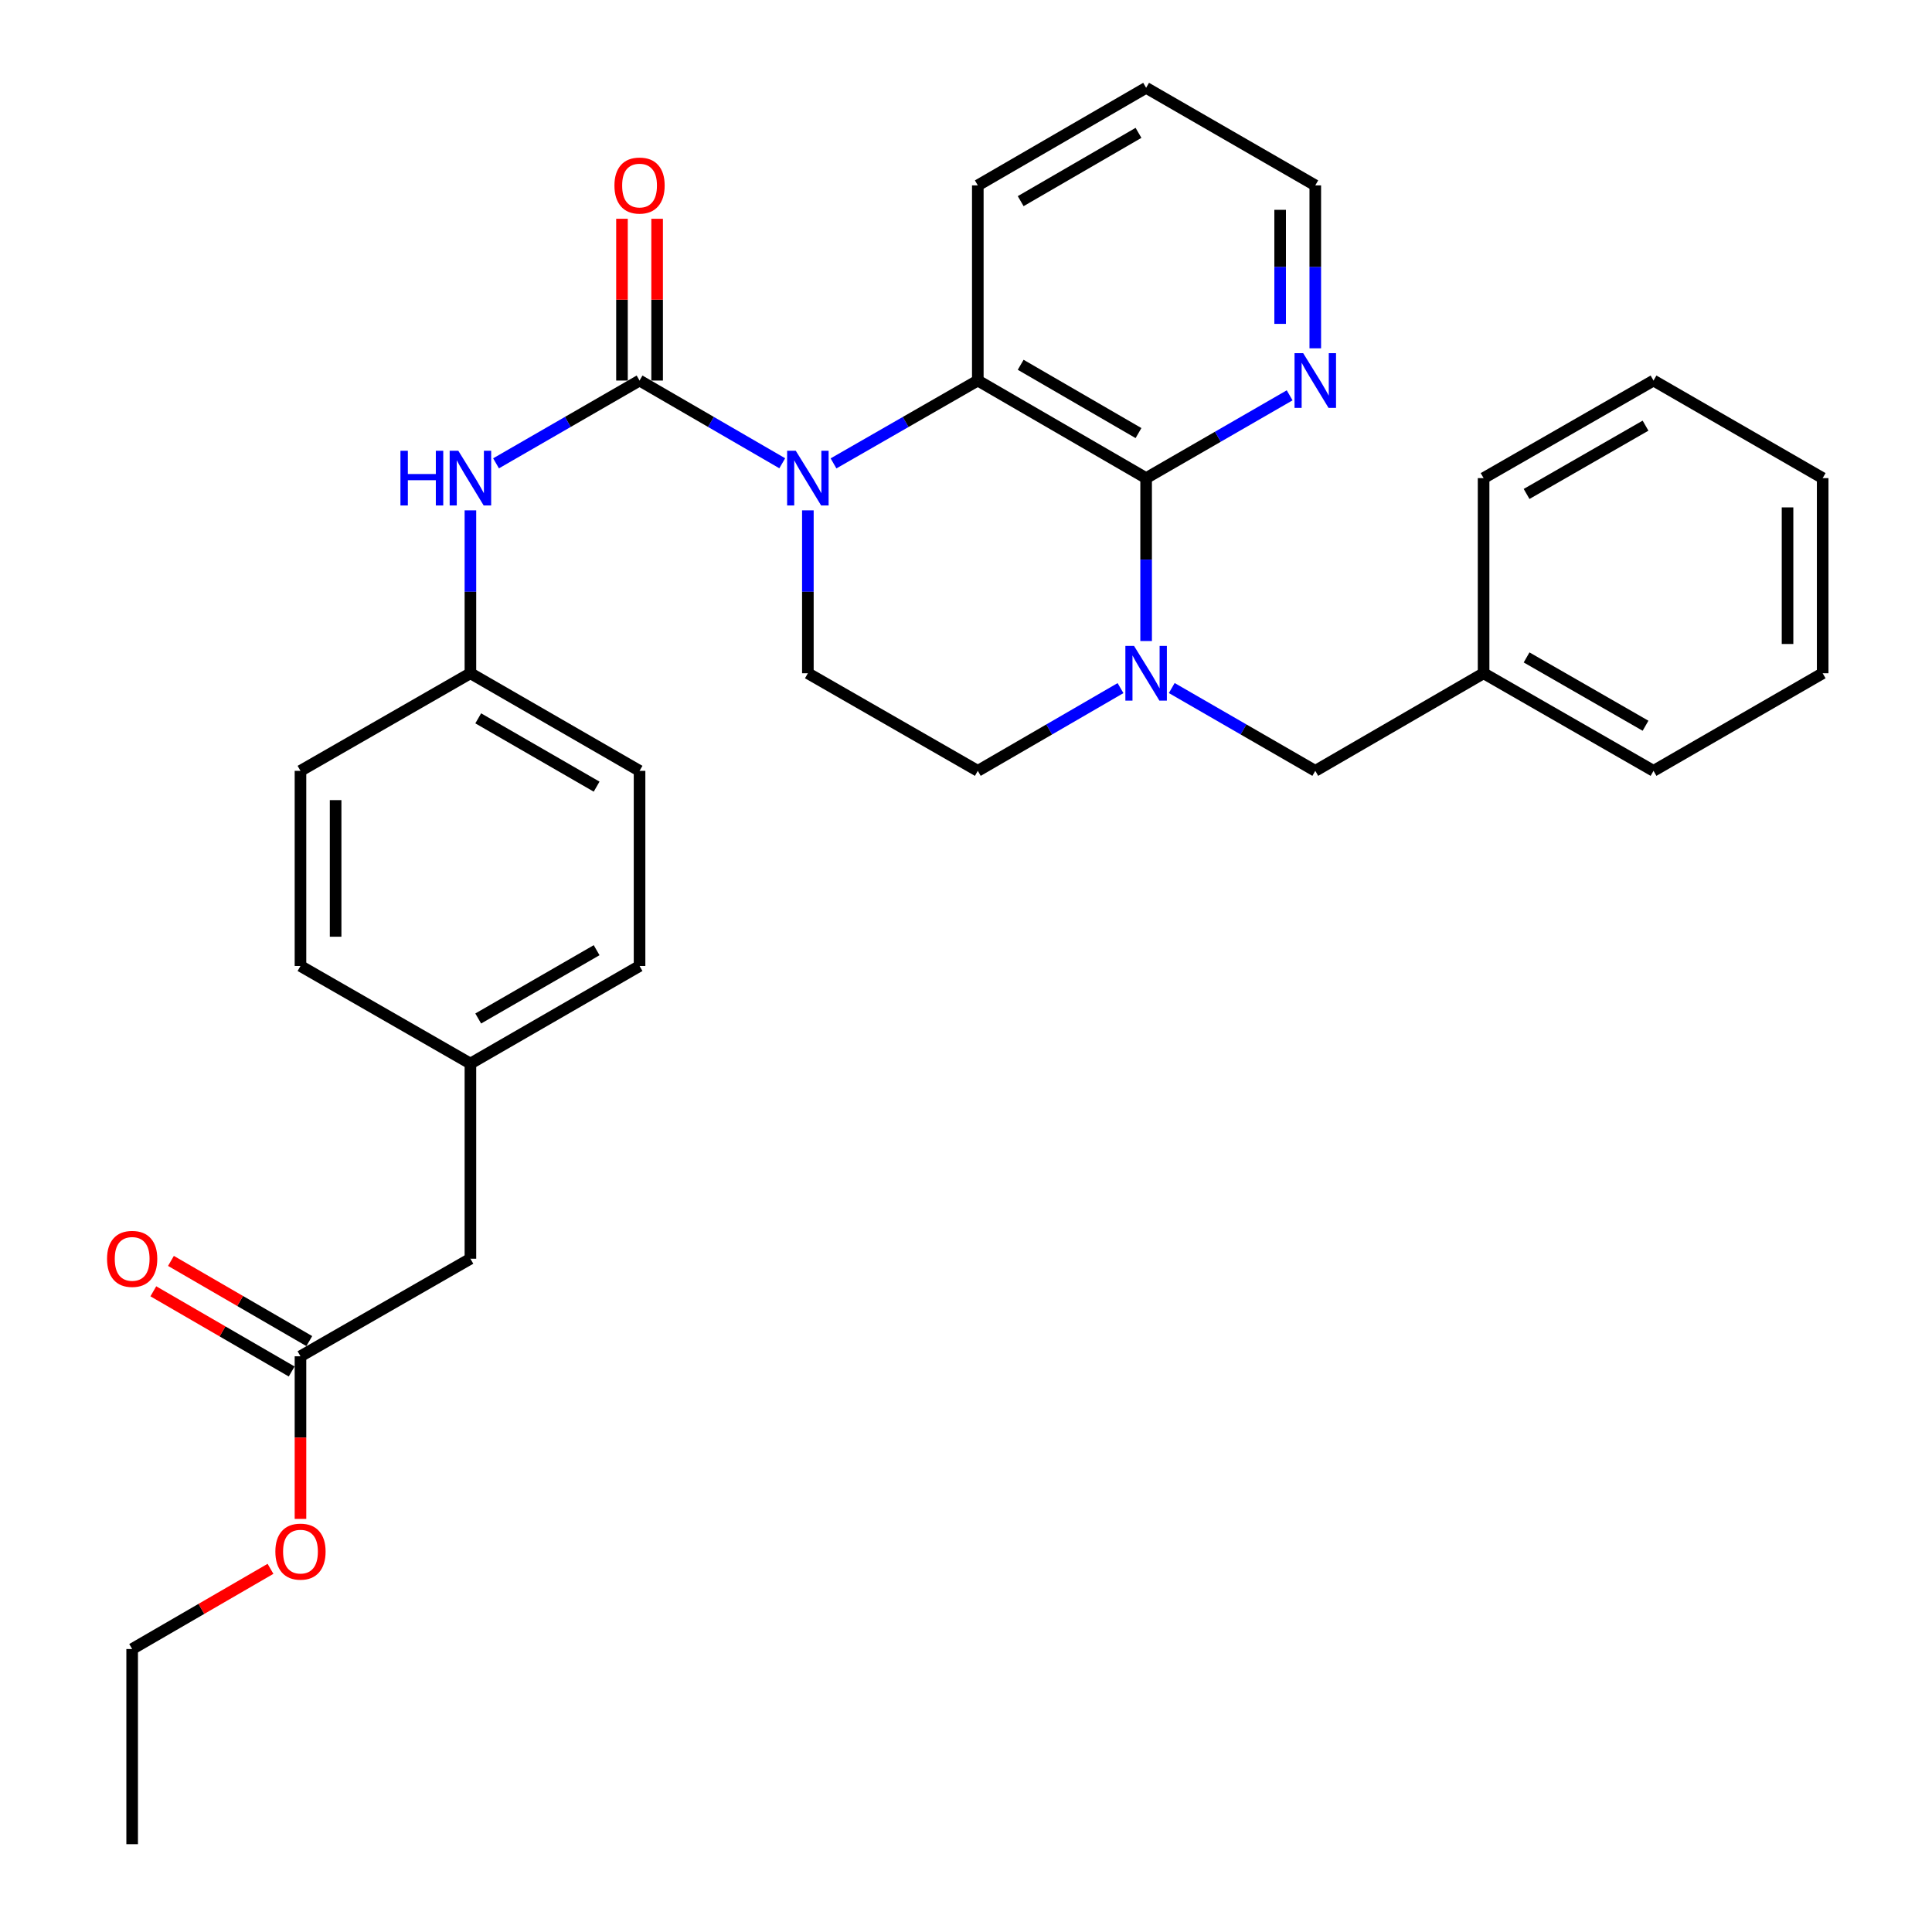 <?xml version='1.0' encoding='iso-8859-1'?>
<svg version='1.1' baseProfile='full'
              xmlns='http://www.w3.org/2000/svg'
                      xmlns:rdkit='http://www.rdkit.org/xml'
                      xmlns:xlink='http://www.w3.org/1999/xlink'
                  xml:space='preserve'
width='1000px' height='1000px' viewBox='0 0 1000 1000'>
<!-- END OF HEADER -->
<rect style='opacity:1.0;fill:#FFFFFF;stroke:none' width='1000' height='1000' x='0' y='0'> </rect>
<path class='bond-0' d='M 404.894,239.789 L 367.962,218.38' style='fill:none;fill-rule:evenodd;stroke:#0000FF;stroke-width:6px;stroke-linecap:butt;stroke-linejoin:miter;stroke-opacity:1' />
<path class='bond-0' d='M 367.962,218.38 L 331.031,196.971' style='fill:none;fill-rule:evenodd;stroke:#000000;stroke-width:6px;stroke-linecap:butt;stroke-linejoin:miter;stroke-opacity:1' />
<path class='bond-3' d='M 431.427,239.851 L 468.769,218.411' style='fill:none;fill-rule:evenodd;stroke:#0000FF;stroke-width:6px;stroke-linecap:butt;stroke-linejoin:miter;stroke-opacity:1' />
<path class='bond-3' d='M 468.769,218.411 L 506.111,196.971' style='fill:none;fill-rule:evenodd;stroke:#000000;stroke-width:6px;stroke-linecap:butt;stroke-linejoin:miter;stroke-opacity:1' />
<path class='bond-5' d='M 418.152,264.159 L 418.152,306.318' style='fill:none;fill-rule:evenodd;stroke:#0000FF;stroke-width:6px;stroke-linecap:butt;stroke-linejoin:miter;stroke-opacity:1' />
<path class='bond-5' d='M 418.152,306.318 L 418.152,348.478' style='fill:none;fill-rule:evenodd;stroke:#000000;stroke-width:6px;stroke-linecap:butt;stroke-linejoin:miter;stroke-opacity:1' />
<path class='bond-4' d='M 331.031,196.971 L 293.891,218.396' style='fill:none;fill-rule:evenodd;stroke:#000000;stroke-width:6px;stroke-linecap:butt;stroke-linejoin:miter;stroke-opacity:1' />
<path class='bond-4' d='M 293.891,218.396 L 256.752,239.82' style='fill:none;fill-rule:evenodd;stroke:#0000FF;stroke-width:6px;stroke-linecap:butt;stroke-linejoin:miter;stroke-opacity:1' />
<path class='bond-9' d='M 340.125,196.971 L 340.125,155.107' style='fill:none;fill-rule:evenodd;stroke:#000000;stroke-width:6px;stroke-linecap:butt;stroke-linejoin:miter;stroke-opacity:1' />
<path class='bond-9' d='M 340.125,155.107 L 340.125,113.242' style='fill:none;fill-rule:evenodd;stroke:#FF0000;stroke-width:6px;stroke-linecap:butt;stroke-linejoin:miter;stroke-opacity:1' />
<path class='bond-9' d='M 321.937,196.971 L 321.937,155.107' style='fill:none;fill-rule:evenodd;stroke:#000000;stroke-width:6px;stroke-linecap:butt;stroke-linejoin:miter;stroke-opacity:1' />
<path class='bond-9' d='M 321.937,155.107 L 321.937,113.242' style='fill:none;fill-rule:evenodd;stroke:#FF0000;stroke-width:6px;stroke-linecap:butt;stroke-linejoin:miter;stroke-opacity:1' />
<path class='bond-1' d='M 593.232,247.474 L 506.111,196.971' style='fill:none;fill-rule:evenodd;stroke:#000000;stroke-width:6px;stroke-linecap:butt;stroke-linejoin:miter;stroke-opacity:1' />
<path class='bond-1' d='M 589.285,224.163 L 528.301,188.811' style='fill:none;fill-rule:evenodd;stroke:#000000;stroke-width:6px;stroke-linecap:butt;stroke-linejoin:miter;stroke-opacity:1' />
<path class='bond-6' d='M 593.232,247.474 L 630.376,226.049' style='fill:none;fill-rule:evenodd;stroke:#000000;stroke-width:6px;stroke-linecap:butt;stroke-linejoin:miter;stroke-opacity:1' />
<path class='bond-6' d='M 630.376,226.049 L 667.521,204.624' style='fill:none;fill-rule:evenodd;stroke:#0000FF;stroke-width:6px;stroke-linecap:butt;stroke-linejoin:miter;stroke-opacity:1' />
<path class='bond-31' d='M 593.232,247.474 L 593.232,289.633' style='fill:none;fill-rule:evenodd;stroke:#000000;stroke-width:6px;stroke-linecap:butt;stroke-linejoin:miter;stroke-opacity:1' />
<path class='bond-31' d='M 593.232,289.633 L 593.232,331.793' style='fill:none;fill-rule:evenodd;stroke:#0000FF;stroke-width:6px;stroke-linecap:butt;stroke-linejoin:miter;stroke-opacity:1' />
<path class='bond-2' d='M 579.974,356.165 L 543.043,377.578' style='fill:none;fill-rule:evenodd;stroke:#0000FF;stroke-width:6px;stroke-linecap:butt;stroke-linejoin:miter;stroke-opacity:1' />
<path class='bond-2' d='M 543.043,377.578 L 506.111,398.99' style='fill:none;fill-rule:evenodd;stroke:#000000;stroke-width:6px;stroke-linecap:butt;stroke-linejoin:miter;stroke-opacity:1' />
<path class='bond-8' d='M 606.499,356.132 L 643.643,377.561' style='fill:none;fill-rule:evenodd;stroke:#0000FF;stroke-width:6px;stroke-linecap:butt;stroke-linejoin:miter;stroke-opacity:1' />
<path class='bond-8' d='M 643.643,377.561 L 680.788,398.99' style='fill:none;fill-rule:evenodd;stroke:#000000;stroke-width:6px;stroke-linecap:butt;stroke-linejoin:miter;stroke-opacity:1' />
<path class='bond-17' d='M 506.111,196.971 L 506.111,95.957' style='fill:none;fill-rule:evenodd;stroke:#000000;stroke-width:6px;stroke-linecap:butt;stroke-linejoin:miter;stroke-opacity:1' />
<path class='bond-12' d='M 243.485,264.159 L 243.485,306.318' style='fill:none;fill-rule:evenodd;stroke:#0000FF;stroke-width:6px;stroke-linecap:butt;stroke-linejoin:miter;stroke-opacity:1' />
<path class='bond-12' d='M 243.485,306.318 L 243.485,348.478' style='fill:none;fill-rule:evenodd;stroke:#000000;stroke-width:6px;stroke-linecap:butt;stroke-linejoin:miter;stroke-opacity:1' />
<path class='bond-7' d='M 418.152,348.478 L 506.111,398.99' style='fill:none;fill-rule:evenodd;stroke:#000000;stroke-width:6px;stroke-linecap:butt;stroke-linejoin:miter;stroke-opacity:1' />
<path class='bond-32' d='M 680.788,180.286 L 680.788,138.121' style='fill:none;fill-rule:evenodd;stroke:#0000FF;stroke-width:6px;stroke-linecap:butt;stroke-linejoin:miter;stroke-opacity:1' />
<path class='bond-32' d='M 680.788,138.121 L 680.788,95.957' style='fill:none;fill-rule:evenodd;stroke:#000000;stroke-width:6px;stroke-linecap:butt;stroke-linejoin:miter;stroke-opacity:1' />
<path class='bond-32' d='M 662.599,167.637 L 662.599,138.121' style='fill:none;fill-rule:evenodd;stroke:#0000FF;stroke-width:6px;stroke-linecap:butt;stroke-linejoin:miter;stroke-opacity:1' />
<path class='bond-32' d='M 662.599,138.121 L 662.599,108.606' style='fill:none;fill-rule:evenodd;stroke:#000000;stroke-width:6px;stroke-linecap:butt;stroke-linejoin:miter;stroke-opacity:1' />
<path class='bond-15' d='M 680.788,398.99 L 767.908,348.478' style='fill:none;fill-rule:evenodd;stroke:#000000;stroke-width:6px;stroke-linecap:butt;stroke-linejoin:miter;stroke-opacity:1' />
<path class='bond-10' d='M 155.526,702.014 L 243.485,651.512' style='fill:none;fill-rule:evenodd;stroke:#000000;stroke-width:6px;stroke-linecap:butt;stroke-linejoin:miter;stroke-opacity:1' />
<path class='bond-11' d='M 160.087,694.146 L 124.285,673.393' style='fill:none;fill-rule:evenodd;stroke:#000000;stroke-width:6px;stroke-linecap:butt;stroke-linejoin:miter;stroke-opacity:1' />
<path class='bond-11' d='M 124.285,673.393 L 88.483,652.639' style='fill:none;fill-rule:evenodd;stroke:#FF0000;stroke-width:6px;stroke-linecap:butt;stroke-linejoin:miter;stroke-opacity:1' />
<path class='bond-11' d='M 150.965,709.882 L 115.163,689.128' style='fill:none;fill-rule:evenodd;stroke:#000000;stroke-width:6px;stroke-linecap:butt;stroke-linejoin:miter;stroke-opacity:1' />
<path class='bond-11' d='M 115.163,689.128 L 79.362,668.375' style='fill:none;fill-rule:evenodd;stroke:#FF0000;stroke-width:6px;stroke-linecap:butt;stroke-linejoin:miter;stroke-opacity:1' />
<path class='bond-16' d='M 155.526,702.014 L 155.526,744.099' style='fill:none;fill-rule:evenodd;stroke:#000000;stroke-width:6px;stroke-linecap:butt;stroke-linejoin:miter;stroke-opacity:1' />
<path class='bond-16' d='M 155.526,744.099 L 155.526,786.183' style='fill:none;fill-rule:evenodd;stroke:#FF0000;stroke-width:6px;stroke-linecap:butt;stroke-linejoin:miter;stroke-opacity:1' />
<path class='bond-18' d='M 243.485,348.478 L 155.526,398.99' style='fill:none;fill-rule:evenodd;stroke:#000000;stroke-width:6px;stroke-linecap:butt;stroke-linejoin:miter;stroke-opacity:1' />
<path class='bond-19' d='M 243.485,348.478 L 331.031,398.99' style='fill:none;fill-rule:evenodd;stroke:#000000;stroke-width:6px;stroke-linecap:butt;stroke-linejoin:miter;stroke-opacity:1' />
<path class='bond-19' d='M 247.527,371.809 L 308.809,407.167' style='fill:none;fill-rule:evenodd;stroke:#000000;stroke-width:6px;stroke-linecap:butt;stroke-linejoin:miter;stroke-opacity:1' />
<path class='bond-13' d='M 243.485,651.512 L 243.485,550.507' style='fill:none;fill-rule:evenodd;stroke:#000000;stroke-width:6px;stroke-linecap:butt;stroke-linejoin:miter;stroke-opacity:1' />
<path class='bond-14' d='M 243.485,550.507 L 331.031,499.995' style='fill:none;fill-rule:evenodd;stroke:#000000;stroke-width:6px;stroke-linecap:butt;stroke-linejoin:miter;stroke-opacity:1' />
<path class='bond-14' d='M 247.527,527.177 L 308.809,491.818' style='fill:none;fill-rule:evenodd;stroke:#000000;stroke-width:6px;stroke-linecap:butt;stroke-linejoin:miter;stroke-opacity:1' />
<path class='bond-33' d='M 243.485,550.507 L 155.526,499.995' style='fill:none;fill-rule:evenodd;stroke:#000000;stroke-width:6px;stroke-linecap:butt;stroke-linejoin:miter;stroke-opacity:1' />
<path class='bond-24' d='M 767.908,348.478 L 855.858,398.99' style='fill:none;fill-rule:evenodd;stroke:#000000;stroke-width:6px;stroke-linecap:butt;stroke-linejoin:miter;stroke-opacity:1' />
<path class='bond-24' d='M 790.159,340.283 L 851.724,375.642' style='fill:none;fill-rule:evenodd;stroke:#000000;stroke-width:6px;stroke-linecap:butt;stroke-linejoin:miter;stroke-opacity:1' />
<path class='bond-25' d='M 767.908,348.478 L 767.908,247.474' style='fill:none;fill-rule:evenodd;stroke:#000000;stroke-width:6px;stroke-linecap:butt;stroke-linejoin:miter;stroke-opacity:1' />
<path class='bond-23' d='M 140.008,812.024 L 104.207,832.777' style='fill:none;fill-rule:evenodd;stroke:#FF0000;stroke-width:6px;stroke-linecap:butt;stroke-linejoin:miter;stroke-opacity:1' />
<path class='bond-23' d='M 104.207,832.777 L 68.405,853.531' style='fill:none;fill-rule:evenodd;stroke:#000000;stroke-width:6px;stroke-linecap:butt;stroke-linejoin:miter;stroke-opacity:1' />
<path class='bond-26' d='M 506.111,95.957 L 593.232,45.455' style='fill:none;fill-rule:evenodd;stroke:#000000;stroke-width:6px;stroke-linecap:butt;stroke-linejoin:miter;stroke-opacity:1' />
<path class='bond-26' d='M 528.301,104.117 L 589.285,68.765' style='fill:none;fill-rule:evenodd;stroke:#000000;stroke-width:6px;stroke-linecap:butt;stroke-linejoin:miter;stroke-opacity:1' />
<path class='bond-20' d='M 155.526,398.99 L 155.526,499.995' style='fill:none;fill-rule:evenodd;stroke:#000000;stroke-width:6px;stroke-linecap:butt;stroke-linejoin:miter;stroke-opacity:1' />
<path class='bond-20' d='M 173.714,414.141 L 173.714,484.844' style='fill:none;fill-rule:evenodd;stroke:#000000;stroke-width:6px;stroke-linecap:butt;stroke-linejoin:miter;stroke-opacity:1' />
<path class='bond-21' d='M 331.031,398.99 L 331.031,499.995' style='fill:none;fill-rule:evenodd;stroke:#000000;stroke-width:6px;stroke-linecap:butt;stroke-linejoin:miter;stroke-opacity:1' />
<path class='bond-22' d='M 680.788,95.957 L 593.232,45.455' style='fill:none;fill-rule:evenodd;stroke:#000000;stroke-width:6px;stroke-linecap:butt;stroke-linejoin:miter;stroke-opacity:1' />
<path class='bond-27' d='M 68.405,853.531 L 68.405,954.545' style='fill:none;fill-rule:evenodd;stroke:#000000;stroke-width:6px;stroke-linecap:butt;stroke-linejoin:miter;stroke-opacity:1' />
<path class='bond-28' d='M 855.858,398.99 L 943.413,348.478' style='fill:none;fill-rule:evenodd;stroke:#000000;stroke-width:6px;stroke-linecap:butt;stroke-linejoin:miter;stroke-opacity:1' />
<path class='bond-29' d='M 767.908,247.474 L 855.858,196.971' style='fill:none;fill-rule:evenodd;stroke:#000000;stroke-width:6px;stroke-linecap:butt;stroke-linejoin:miter;stroke-opacity:1' />
<path class='bond-29' d='M 790.158,255.671 L 851.722,220.319' style='fill:none;fill-rule:evenodd;stroke:#000000;stroke-width:6px;stroke-linecap:butt;stroke-linejoin:miter;stroke-opacity:1' />
<path class='bond-34' d='M 943.413,348.478 L 943.413,247.474' style='fill:none;fill-rule:evenodd;stroke:#000000;stroke-width:6px;stroke-linecap:butt;stroke-linejoin:miter;stroke-opacity:1' />
<path class='bond-34' d='M 925.225,333.327 L 925.225,262.624' style='fill:none;fill-rule:evenodd;stroke:#000000;stroke-width:6px;stroke-linecap:butt;stroke-linejoin:miter;stroke-opacity:1' />
<path class='bond-30' d='M 855.858,196.971 L 943.413,247.474' style='fill:none;fill-rule:evenodd;stroke:#000000;stroke-width:6px;stroke-linecap:butt;stroke-linejoin:miter;stroke-opacity:1' />
<path  class='atom-0' d='M 411.892 233.314
L 421.172 248.314
Q 422.092 249.794, 423.572 252.474
Q 425.052 255.154, 425.132 255.314
L 425.132 233.314
L 428.892 233.314
L 428.892 261.634
L 425.012 261.634
L 415.052 245.234
Q 413.892 243.314, 412.652 241.114
Q 411.452 238.914, 411.092 238.234
L 411.092 261.634
L 407.412 261.634
L 407.412 233.314
L 411.892 233.314
' fill='#0000FF'/>
<path  class='atom-3' d='M 586.972 334.318
L 596.252 349.318
Q 597.172 350.798, 598.652 353.478
Q 600.132 356.158, 600.212 356.318
L 600.212 334.318
L 603.972 334.318
L 603.972 362.638
L 600.092 362.638
L 590.132 346.238
Q 588.972 344.318, 587.732 342.118
Q 586.532 339.918, 586.172 339.238
L 586.172 362.638
L 582.492 362.638
L 582.492 334.318
L 586.972 334.318
' fill='#0000FF'/>
<path  class='atom-5' d='M 207.265 233.314
L 211.105 233.314
L 211.105 245.354
L 225.585 245.354
L 225.585 233.314
L 229.425 233.314
L 229.425 261.634
L 225.585 261.634
L 225.585 248.554
L 211.105 248.554
L 211.105 261.634
L 207.265 261.634
L 207.265 233.314
' fill='#0000FF'/>
<path  class='atom-5' d='M 237.225 233.314
L 246.505 248.314
Q 247.425 249.794, 248.905 252.474
Q 250.385 255.154, 250.465 255.314
L 250.465 233.314
L 254.225 233.314
L 254.225 261.634
L 250.345 261.634
L 240.385 245.234
Q 239.225 243.314, 237.985 241.114
Q 236.785 238.914, 236.425 238.234
L 236.425 261.634
L 232.745 261.634
L 232.745 233.314
L 237.225 233.314
' fill='#0000FF'/>
<path  class='atom-7' d='M 674.528 182.811
L 683.808 197.811
Q 684.728 199.291, 686.208 201.971
Q 687.688 204.651, 687.768 204.811
L 687.768 182.811
L 691.528 182.811
L 691.528 211.131
L 687.648 211.131
L 677.688 194.731
Q 676.528 192.811, 675.288 190.611
Q 674.088 188.411, 673.728 187.731
L 673.728 211.131
L 670.048 211.131
L 670.048 182.811
L 674.528 182.811
' fill='#0000FF'/>
<path  class='atom-10' d='M 318.031 96.037
Q 318.031 89.237, 321.391 85.437
Q 324.751 81.637, 331.031 81.637
Q 337.311 81.637, 340.671 85.437
Q 344.031 89.237, 344.031 96.037
Q 344.031 102.917, 340.631 106.837
Q 337.231 110.717, 331.031 110.717
Q 324.791 110.717, 321.391 106.837
Q 318.031 102.957, 318.031 96.037
M 331.031 107.517
Q 335.351 107.517, 337.671 104.637
Q 340.031 101.717, 340.031 96.037
Q 340.031 90.477, 337.671 87.677
Q 335.351 84.837, 331.031 84.837
Q 326.711 84.837, 324.351 87.637
Q 322.031 90.437, 322.031 96.037
Q 322.031 101.757, 324.351 104.637
Q 326.711 107.517, 331.031 107.517
' fill='#FF0000'/>
<path  class='atom-12' d='M 55.405 651.592
Q 55.405 644.792, 58.765 640.992
Q 62.125 637.192, 68.405 637.192
Q 74.685 637.192, 78.045 640.992
Q 81.405 644.792, 81.405 651.592
Q 81.405 658.472, 78.005 662.392
Q 74.605 666.272, 68.405 666.272
Q 62.165 666.272, 58.765 662.392
Q 55.405 658.512, 55.405 651.592
M 68.405 663.072
Q 72.725 663.072, 75.045 660.192
Q 77.405 657.272, 77.405 651.592
Q 77.405 646.032, 75.045 643.232
Q 72.725 640.392, 68.405 640.392
Q 64.085 640.392, 61.725 643.192
Q 59.405 645.992, 59.405 651.592
Q 59.405 657.312, 61.725 660.192
Q 64.085 663.072, 68.405 663.072
' fill='#FF0000'/>
<path  class='atom-17' d='M 142.526 803.109
Q 142.526 796.309, 145.886 792.509
Q 149.246 788.709, 155.526 788.709
Q 161.806 788.709, 165.166 792.509
Q 168.526 796.309, 168.526 803.109
Q 168.526 809.989, 165.126 813.909
Q 161.726 817.789, 155.526 817.789
Q 149.286 817.789, 145.886 813.909
Q 142.526 810.029, 142.526 803.109
M 155.526 814.589
Q 159.846 814.589, 162.166 811.709
Q 164.526 808.789, 164.526 803.109
Q 164.526 797.549, 162.166 794.749
Q 159.846 791.909, 155.526 791.909
Q 151.206 791.909, 148.846 794.709
Q 146.526 797.509, 146.526 803.109
Q 146.526 808.829, 148.846 811.709
Q 151.206 814.589, 155.526 814.589
' fill='#FF0000'/>
</svg>
